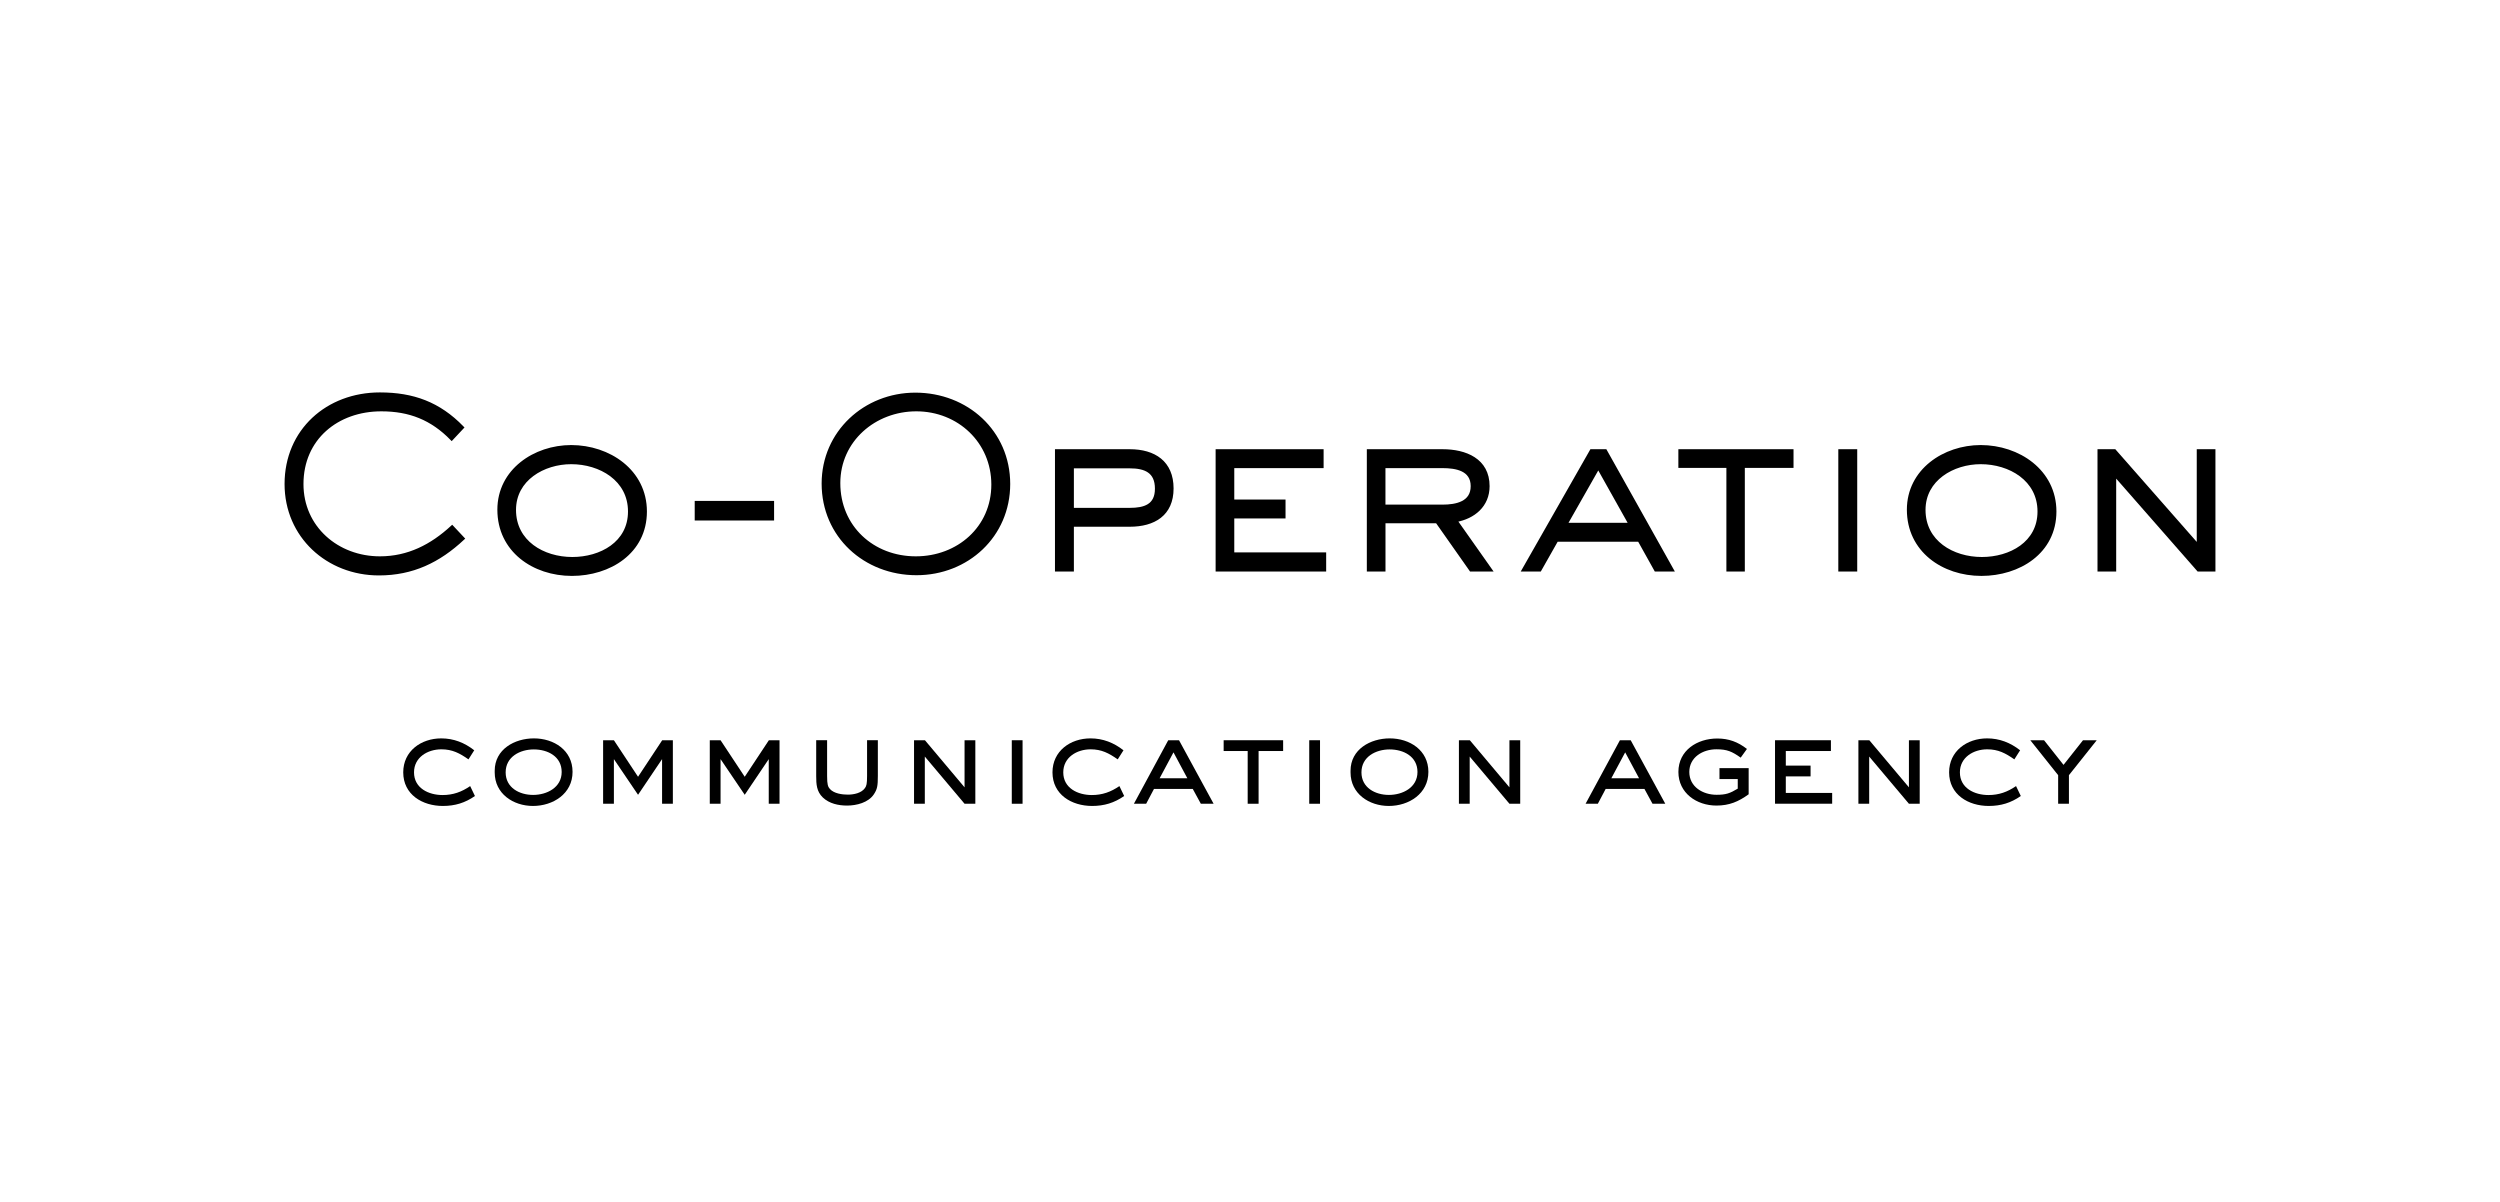 <?xml version="1.0" encoding="UTF-8"?> <!-- Generator: Adobe Illustrator 23.0.3, SVG Export Plug-In . SVG Version: 6.00 Build 0) --> <svg xmlns="http://www.w3.org/2000/svg" xmlns:xlink="http://www.w3.org/1999/xlink" id="Layer_1" x="0px" y="0px" viewBox="0 0 781.37 375.79" style="enable-background:new 0 0 781.37 375.79;" xml:space="preserve"> <style type="text/css"> .st0{fill:none;stroke:#000000;stroke-miterlimit:10;} </style> <g> <path d="M118.44,179.35c-16.02,0-29-11.76-29-28.06c0-16.74,12.91-28.14,29.29-28.14c10.39,0,18.47,2.96,25.76,10.46l-3.32,3.54 c-6.2-6.35-13.13-9.09-22-9.09c-13.78,0-24.82,8.95-24.82,23.23c0,13.64,11.11,23.09,24.38,23.09c8.87,0,16.16-3.75,22.58-9.67 l3.39,3.61C137.13,175.39,128.9,179.35,118.44,179.35"></path> <path class="st0" d="M118.44,179.35c-16.02,0-29-11.76-29-28.06c0-16.74,12.91-28.14,29.29-28.14c10.39,0,18.47,2.96,25.76,10.46 l-3.32,3.54c-6.21-6.35-13.13-9.09-22-9.09c-13.78,0-24.82,8.95-24.82,23.23c0,13.64,11.11,23.09,24.38,23.09 c8.87,0,16.16-3.75,22.58-9.67l3.39,3.61C137.13,175.39,128.9,179.35,118.44,179.35z"></path> <path d="M178.75,179.5c-11.98,0-22.8-7.43-22.8-20.2c0-12.26,11.18-19.69,22.58-19.69c11.76,0,23.16,7.57,23.16,20.27 C201.69,172.64,190.44,179.5,178.75,179.5 M178.53,144.58c-8.66,0-17.75,5.19-17.75,14.79c0,10.03,8.95,15.22,18.11,15.22 c8.87,0,17.89-4.83,17.89-14.72C196.78,149.85,187.62,144.58,178.53,144.58"></path> <path class="st0" d="M178.75,179.5c-11.98,0-22.8-7.43-22.8-20.2c0-12.26,11.18-19.7,22.58-19.7c11.76,0,23.16,7.58,23.16,20.27 C201.69,172.64,190.44,179.5,178.75,179.5z M178.53,144.58c-8.66,0-17.75,5.19-17.75,14.79c0,10.03,8.95,15.22,18.11,15.22 c8.87,0,17.89-4.83,17.89-14.72C196.78,149.85,187.62,144.58,178.53,144.58z"></path> <rect x="217.63" y="157.06" width="23.81" height="5.12"></rect> <rect x="217.63" y="157.06" class="st0" width="23.81" height="5.12"></rect> <path d="M286.45,179.28c-16.09,0-29.15-11.76-29.15-28.14c0-16.02,13.06-27.92,28.79-27.92c16.02,0,29.15,11.69,29.15,28.06 C315.23,167.45,302.32,179.28,286.45,179.28 M286.38,128.06c-12.99,0-24.24,9.52-24.24,22.94c0,13.71,10.61,23.38,24.1,23.38 c13.2,0,24.1-9.38,24.1-22.94C310.33,138.02,299.65,128.06,286.38,128.06"></path> <path class="st0" d="M286.45,179.28c-16.09,0-29.15-11.76-29.15-28.14c0-16.02,13.06-27.92,28.79-27.92 c16.02,0,29.15,11.69,29.15,28.06C315.23,167.45,302.32,179.28,286.45,179.28z M286.38,128.06c-12.99,0-24.24,9.52-24.24,22.94 c0,13.71,10.61,23.38,24.1,23.38c13.2,0,24.1-9.38,24.1-22.94C310.33,138.02,299.65,128.06,286.38,128.06z"></path> <path d="M353.1,164.13h-17.96v14h-4.91V140.9h22.87c7.65,0,13.2,3.61,13.2,11.76C366.3,160.81,360.6,164.13,353.1,164.13 M353.1,145.88h-17.96v13.35h17.96c4.62,0,8.37-1.15,8.37-6.49C361.47,147.32,357.93,145.88,353.1,145.88"></path> <path class="st0" d="M353.1,164.13h-17.96v14h-4.91V140.9h22.87c7.65,0,13.2,3.61,13.2,11.76 C366.3,160.81,360.6,164.13,353.1,164.13z M353.1,145.88h-17.96v13.35h17.96c4.62,0,8.37-1.15,8.37-6.49 C361.47,147.32,357.93,145.88,353.1,145.88z"></path> <polygon points="380.44,178.13 380.44,140.9 413.19,140.9 413.19,145.81 385.27,145.81 385.27,156.63 401.29,156.63 401.29,161.54 385.27,161.54 385.27,173.15 413.99,173.15 413.99,178.13 "></polygon> <polygon class="st0" points="380.44,178.13 380.44,140.9 413.19,140.9 413.19,145.81 385.27,145.81 385.27,156.63 401.29,156.63 401.29,161.54 385.27,161.54 385.27,173.15 413.99,173.15 413.99,178.13 "></polygon> <path d="M459.72,178.13l-10.6-15.08h-16.59v15.08h-4.83V140.9h23.16c7.14,0,14.21,2.81,14.21,11.04c0,6.06-4.47,9.74-10.1,10.75 l10.89,15.44H459.72z M450.85,145.81h-18.33v12.41h18.33c4.33,0,9.31-1.01,9.31-6.28C460.15,146.67,455.1,145.81,450.85,145.81"></path> <path class="st0" d="M459.72,178.13l-10.6-15.08h-16.59v15.08h-4.83V140.9h23.16c7.14,0,14.21,2.81,14.21,11.04 c0,6.06-4.47,9.74-10.1,10.75l10.89,15.44H459.72z M450.85,145.81h-18.33v12.41h18.33c4.33,0,9.31-1.01,9.31-6.28 C460.15,146.67,455.1,145.81,450.85,145.81z"></path> <path d="M517.5,178.13l-5.19-9.31h-25.76l-5.27,9.31h-5.12l21.21-37.23h4.4l20.85,37.23H517.5z M499.54,146.02l-10.17,17.89h20.2 L499.54,146.02z"></path> <path class="st0" d="M517.5,178.13l-5.19-9.31h-25.76l-5.27,9.31h-5.12l21.21-37.23h4.4l20.85,37.23H517.5z M499.54,146.02 l-10.17,17.89h20.2L499.54,146.02z"></path> <polygon points="544.84,145.74 544.84,178.13 540.08,178.13 540.08,145.74 525.07,145.74 525.07,140.9 560.06,140.9 560.06,145.74 "></polygon> <polygon class="st0" points="544.84,145.74 544.84,178.13 540.08,178.13 540.08,145.74 525.07,145.74 525.07,140.9 560.06,140.9 560.06,145.74 "></polygon> <rect x="575.06" y="140.9" width="4.91" height="37.23"></rect> <rect x="575.06" y="140.9" class="st0" width="4.91" height="37.23"></rect> <path d="M619.29,179.5c-11.98,0-22.8-7.43-22.8-20.2c0-12.26,11.18-19.69,22.58-19.69c11.76,0,23.16,7.57,23.16,20.27 C642.23,172.64,630.97,179.5,619.29,179.5 M619.07,144.58c-8.66,0-17.75,5.19-17.75,14.79c0,10.03,8.95,15.22,18.11,15.22 c8.87,0,17.89-4.83,17.89-14.72C637.32,149.85,628.16,144.58,619.07,144.58"></path> <path class="st0" d="M619.29,179.5c-11.98,0-22.8-7.43-22.8-20.2c0-12.26,11.18-19.7,22.58-19.7c11.76,0,23.16,7.58,23.16,20.27 C642.23,172.64,630.97,179.5,619.29,179.5z M619.07,144.58c-8.66,0-17.75,5.19-17.75,14.79c0,10.03,8.95,15.22,18.11,15.22 c8.87,0,17.89-4.83,17.89-14.72C637.32,149.85,628.16,144.58,619.07,144.58z"></path> <polygon points="687.09,178.13 660.91,148.26 660.91,178.13 656.07,178.13 656.07,140.9 660.91,140.9 687.09,170.7 687.09,140.9 691.93,140.9 691.93,178.13 "></polygon> <polygon class="st0" points="687.09,178.13 660.91,148.26 660.91,178.13 656.07,178.13 656.07,140.9 660.91,140.9 687.09,170.7 687.09,140.9 691.93,140.9 691.93,178.13 "></polygon> </g> <g> <path d="M138.41,251.9c-6.36,0-12.38-3.53-12.38-10.5c0-6.67,5.59-10.62,11.88-10.62c3.87,0,7.28,1.34,10.31,3.72l-1.8,2.84 c-2.76-1.92-5.02-3.14-8.47-3.14c-4.29,0-8.55,2.49-8.55,7.2c0,4.94,4.56,7.09,8.93,7.09c3.26,0,5.94-0.96,8.62-2.8l1.49,3.1 C145.35,250.94,142.21,251.9,138.41,251.9z"></path> <path d="M166.58,251.9c-6.17,0-11.96-3.83-11.96-10.46v-0.54c0-6.71,6.21-10.12,12.26-10.12c6.25,0,12.07,3.72,12.07,10.46 C178.96,248.07,172.86,251.9,166.58,251.9z M166.85,234.23c-4.33,0-8.81,2.3-8.81,7.17c0,4.79,4.29,7.05,8.58,7.05 c4.29,0,8.93-2.3,8.93-7.17C175.55,236.42,171.18,234.23,166.85,234.23z"></path> <path d="M206.93,251.21v-13.95l-7.51,11.15l-7.55-11.15v13.95h-3.37v-19.85h3.37l7.55,11.42l7.55-11.42h3.33v19.85H206.93z"></path> <path d="M240.27,251.21v-13.95l-7.51,11.15l-7.55-11.15v13.95h-3.37v-19.85h3.37l7.55,11.42l7.55-11.42h3.33v19.85H240.27z"></path> <path d="M273.15,248.22c-1.72,2.64-5.44,3.56-8.39,3.56c-2.72,0-5.56-0.61-7.59-2.53c-1.95-1.88-2.07-4.14-2.07-6.71v-11.19h3.41 v11.19c0,2.72,0.27,3.37,0.88,4.06c1.26,1.42,3.83,1.76,5.59,1.76c1.84,0,4.25-0.46,5.37-2.07c0.46-0.65,0.65-1.3,0.65-3.76v-11.19 h3.37v11.19C274.38,245.69,274.15,246.69,273.15,248.22z"></path> <path d="M301.47,251.21l-12.42-14.75v14.75h-3.37v-19.85h3.41l12.38,14.72v-14.72h3.37v19.85H301.47z"></path> <path d="M316.23,251.21v-19.85h3.37v19.85H316.23z"></path> <path d="M341.33,251.9c-6.36,0-12.38-3.53-12.38-10.5c0-6.67,5.59-10.62,11.88-10.62c3.87,0,7.28,1.34,10.31,3.72l-1.8,2.84 c-2.76-1.92-5.02-3.14-8.47-3.14c-4.29,0-8.55,2.49-8.55,7.2c0,4.94,4.56,7.09,8.93,7.09c3.26,0,5.94-0.96,8.62-2.8l1.49,3.1 C348.26,250.94,345.12,251.9,341.33,251.9z"></path> <path d="M375.32,251.21l-2.53-4.64h-12.11l-2.45,4.64h-3.83l10.73-19.85h3.37l10.81,19.85H375.32z M366.77,235.15l-4.33,8.09h8.66 L366.77,235.15z"></path> <path d="M393.37,234.73v16.48h-3.41v-16.48h-7.51v-3.37h18.59v3.37H393.37z"></path> <path d="M409.2,251.21v-19.85h3.37v19.85H409.2z"></path> <path d="M434.07,251.9c-6.17,0-11.96-3.83-11.96-10.46v-0.54c0-6.71,6.21-10.12,12.26-10.12c6.25,0,12.07,3.72,12.07,10.46 C446.44,248.07,440.35,251.9,434.07,251.9z M434.33,234.23c-4.33,0-8.81,2.3-8.81,7.17c0,4.79,4.29,7.05,8.58,7.05 c4.29,0,8.93-2.3,8.93-7.17C443.03,236.42,438.66,234.23,434.33,234.23z"></path> <path d="M471.77,251.21l-12.42-14.75v14.75h-3.37v-19.85h3.41l12.38,14.72v-14.72h3.37v19.85H471.77z"></path> <path d="M516.49,251.21l-2.53-4.64h-12.11l-2.45,4.64h-3.83l10.73-19.85h3.37l10.81,19.85H516.49z M507.95,235.15l-4.33,8.09h8.66 L507.95,235.15z"></path> <path d="M536.46,251.78c-6.17,0-11.88-3.91-11.88-10.5c0-6.78,5.9-10.46,12.15-10.46c3.6,0,6.44,1.07,9.27,3.26l-1.95,2.72 c-2.72-1.92-4.25-2.61-7.59-2.61c-4.22,0-8.47,2.45-8.47,7.09c0,4.68,4.29,7.13,8.51,7.13c2.91,0,4.14-0.42,6.63-1.92v-2.99h-5.71 v-3.41h9.12v8.16C543.36,250.56,540.48,251.78,536.46,251.78z"></path> <path d="M554.78,251.21v-19.85h17.47v3.37h-14.1v4.56h7.74v3.37h-7.74v5.17h14.49v3.37H554.78z"></path> <path d="M596.63,251.21l-12.42-14.75v14.75h-3.37v-19.85h3.41l12.38,14.72v-14.72H600v19.85H596.63z"></path> <path d="M621.57,251.9c-6.36,0-12.38-3.53-12.38-10.5c0-6.67,5.59-10.62,11.88-10.62c3.87,0,7.28,1.34,10.31,3.72l-1.8,2.84 c-2.76-1.92-5.02-3.14-8.47-3.14c-4.29,0-8.55,2.49-8.55,7.2c0,4.94,4.56,7.09,8.93,7.09c3.26,0,5.94-0.96,8.62-2.8l1.49,3.1 C628.51,250.94,625.37,251.9,621.57,251.9z"></path> <path d="M646.64,242.28v8.93h-3.37v-8.93l-8.7-10.92h4.29l6.09,7.7l6.09-7.7h4.29L646.64,242.28z"></path> </g> </svg> 